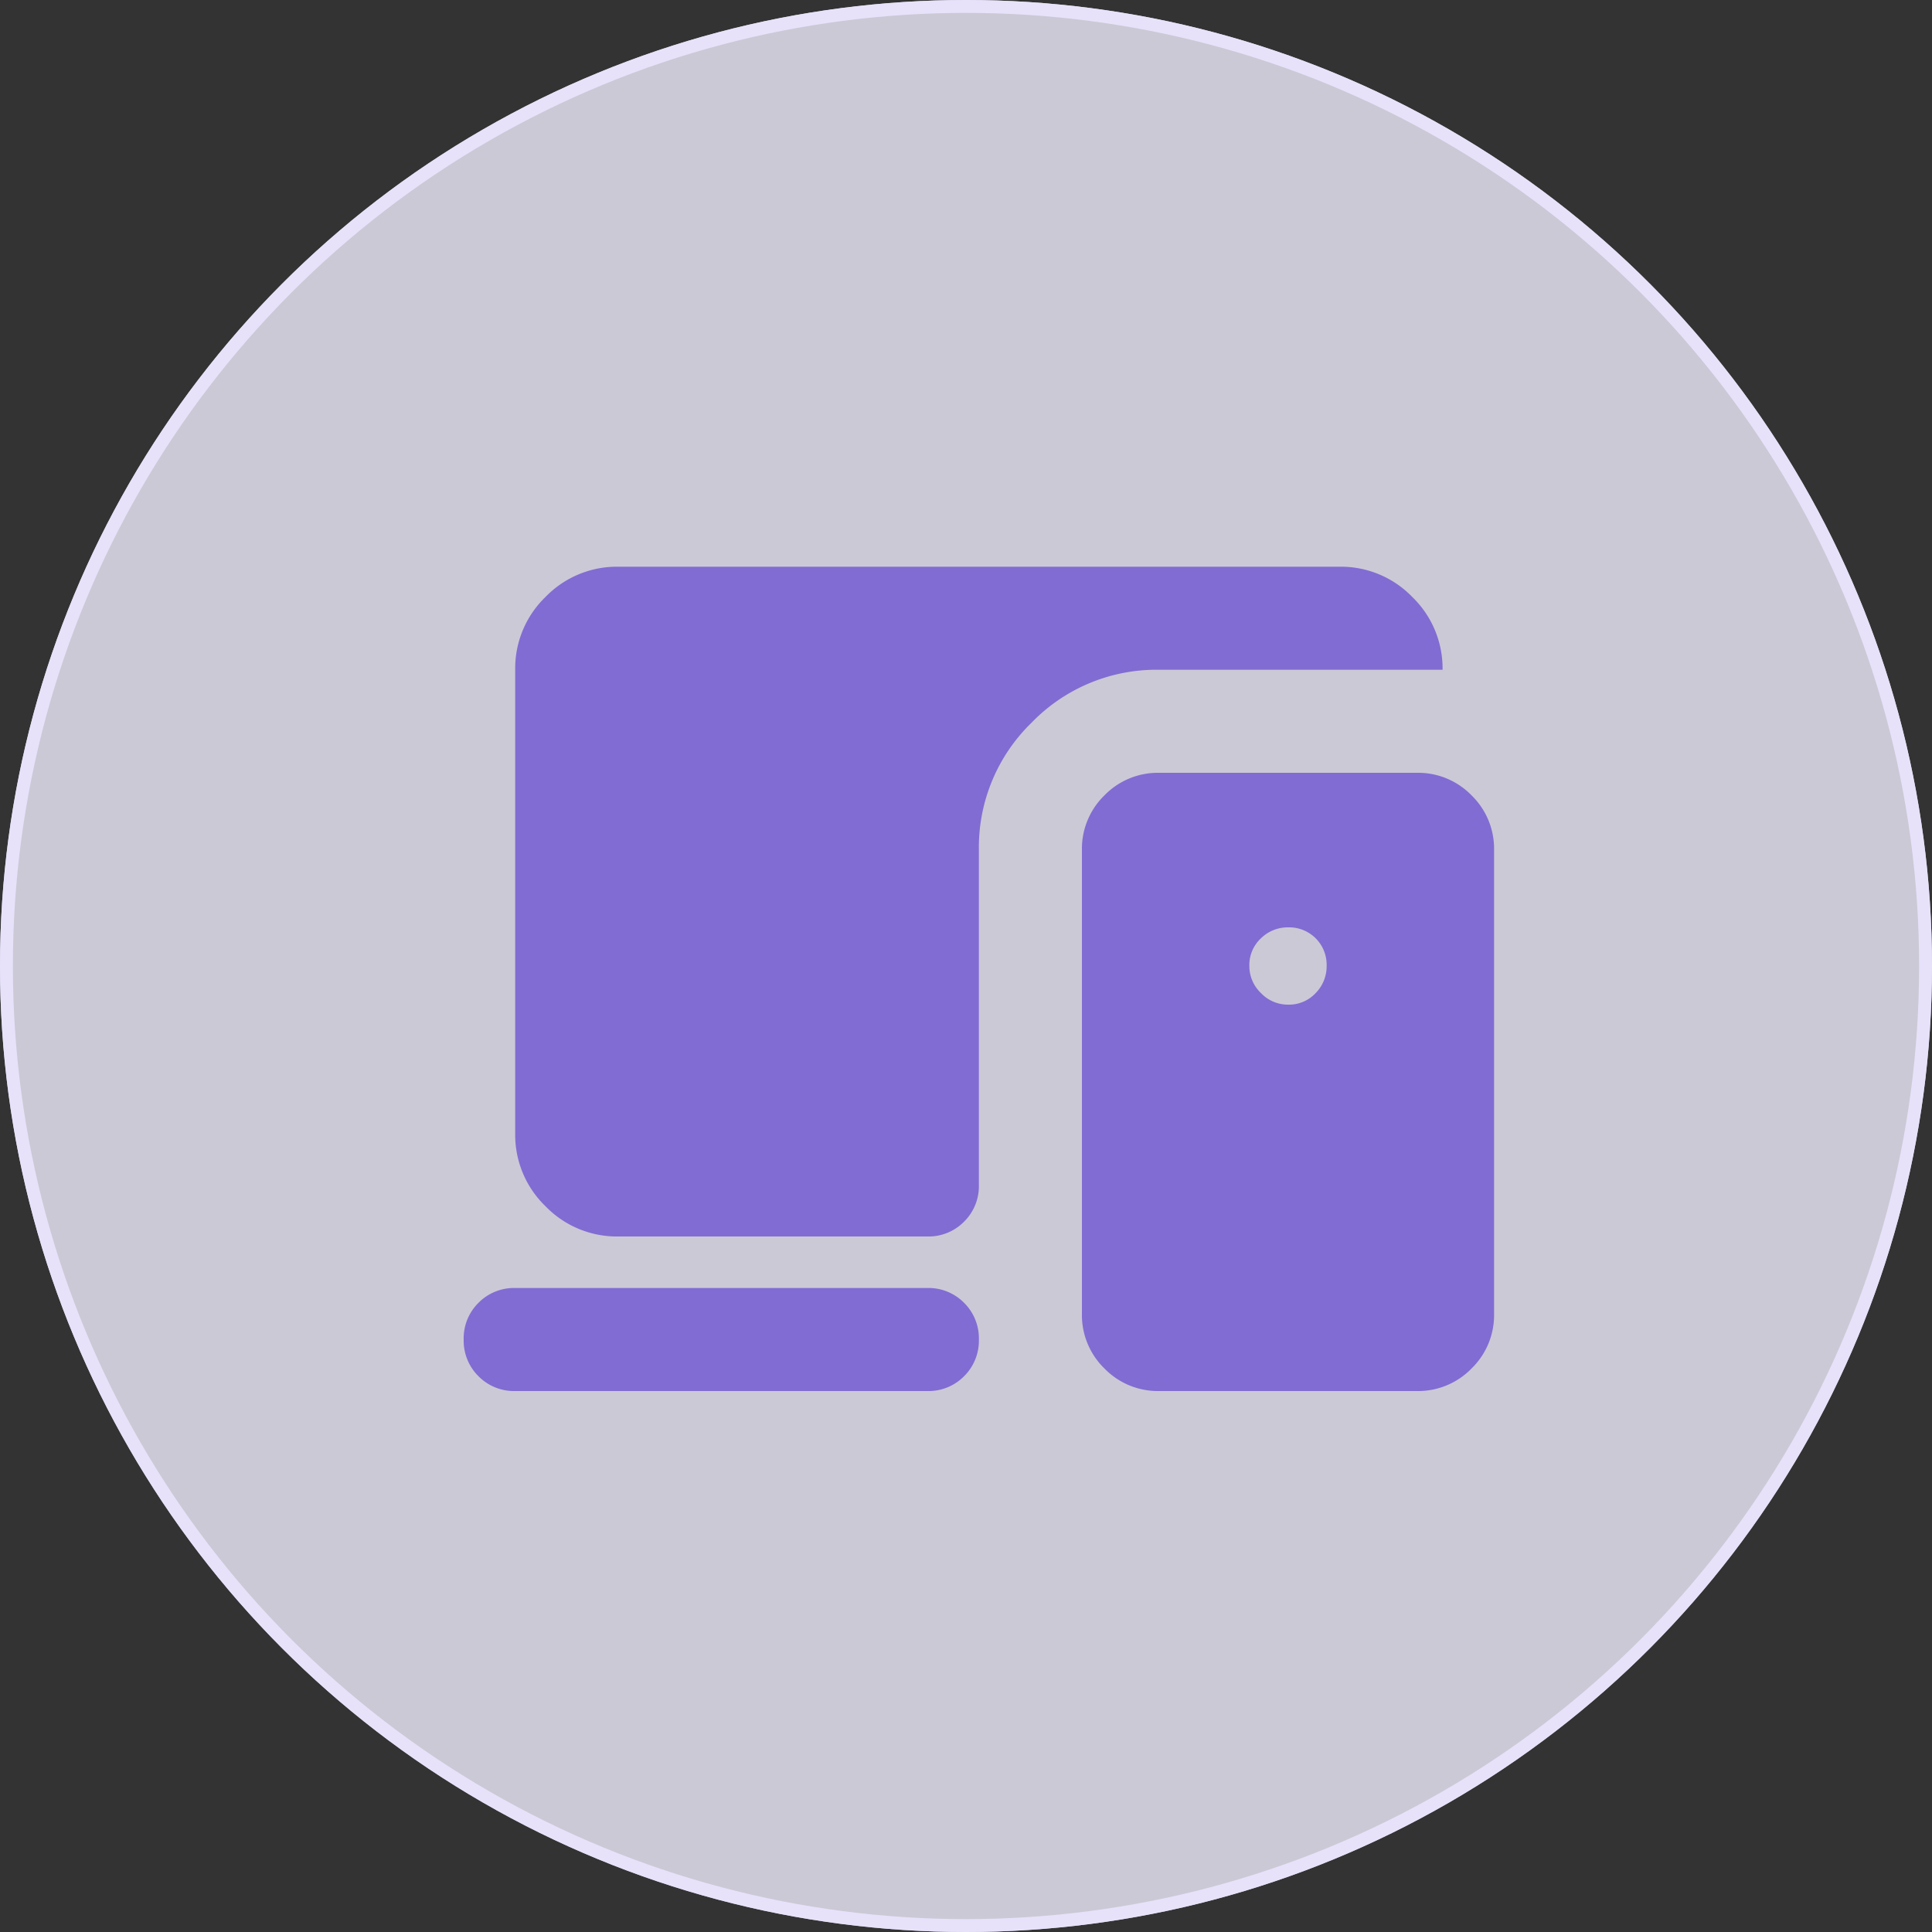 <svg xmlns="http://www.w3.org/2000/svg" width="75" height="75" viewBox="0 0 75 75">
  <rect x="0" y="0" width="75" height="75" fill="#333333" stroke="none"/>
  <g id="Group_25489" data-name="Group 25489" transform="translate(7494 1524)">
    <g id="Ellipse_666" data-name="Ellipse 666" transform="translate(-7494 -1524)" fill="rgba(242,239,255,0.8)" stroke="#e7e2fa" stroke-width="0.5">
      <circle cx="37.5" cy="37.5" r="37.5" stroke="none"/>
      <circle cx="37.5" cy="37.5" r="37.25" fill="none"/>
    </g>
    <path id="Path_18929" data-name="Path 18929" d="M98-768H82a1.935,1.935,0,0,1-1.425-.575A1.935,1.935,0,0,1,80-770a1.935,1.935,0,0,1,.575-1.425A1.935,1.935,0,0,1,82-772H98a1.935,1.935,0,0,1,1.425.575A1.935,1.935,0,0,1,100-770a1.935,1.935,0,0,1-.575,1.425A1.935,1.935,0,0,1,98-768Zm-12-6a3.852,3.852,0,0,1-2.825-1.175A3.852,3.852,0,0,1,82-778v-18a3.852,3.852,0,0,1,1.175-2.825A3.852,3.852,0,0,1,86-800h28a3.852,3.852,0,0,1,2.825,1.175A3.852,3.852,0,0,1,118-796H107a6.745,6.745,0,0,0-4.95,2.05A6.745,6.745,0,0,0,100-789v13a1.935,1.935,0,0,1-.575,1.425A1.935,1.935,0,0,1,98-774Zm21,6a2.893,2.893,0,0,1-2.125-.875A2.893,2.893,0,0,1,104-771v-18a2.893,2.893,0,0,1,.875-2.125A2.893,2.893,0,0,1,107-792h10a2.893,2.893,0,0,1,2.125.875A2.893,2.893,0,0,1,120-789v18a2.893,2.893,0,0,1-.875,2.125A2.893,2.893,0,0,1,117-768Zm5-15a1.415,1.415,0,0,0,1.075-.45,1.481,1.481,0,0,0,.425-1.05,1.457,1.457,0,0,0-.425-1.075A1.457,1.457,0,0,0,112-786a1.481,1.481,0,0,0-1.05.425,1.415,1.415,0,0,0-.45,1.075,1.439,1.439,0,0,0,.45,1.05A1.439,1.439,0,0,0,112-783Z" transform="translate(-7556 -702)" fill="#816cd3"/>
  </g>
</svg>
